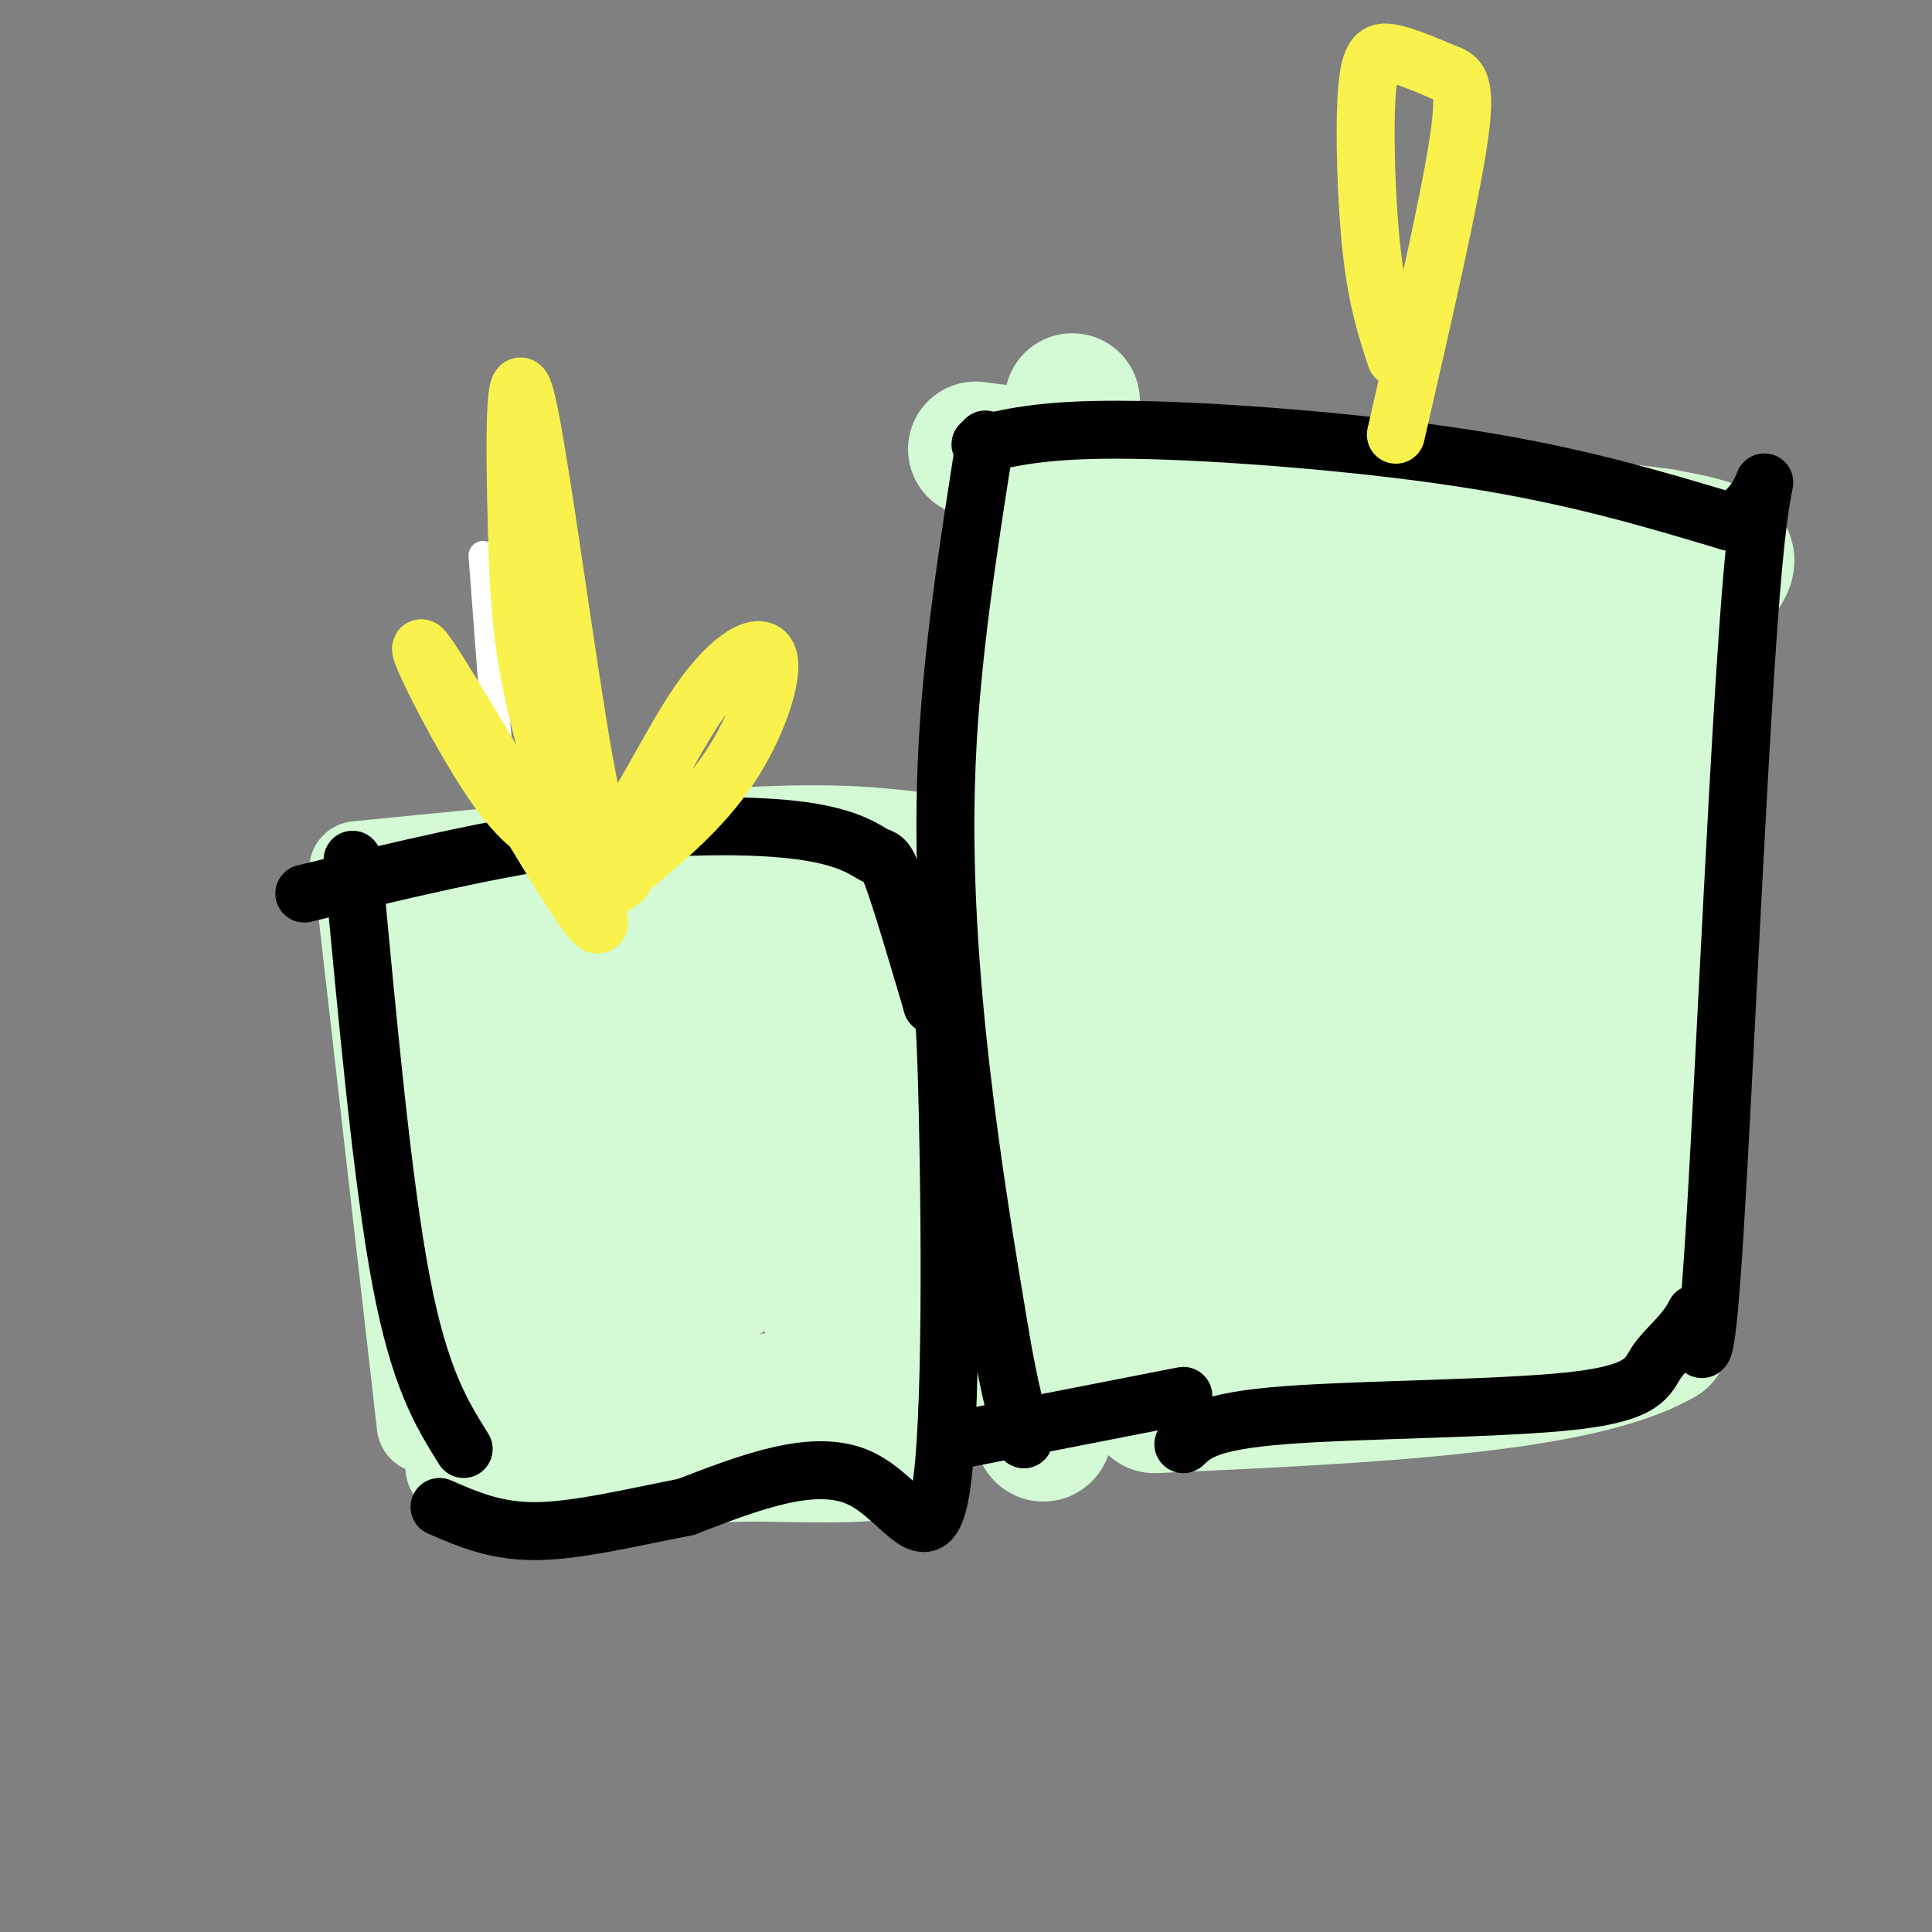 <svg viewBox='0 0 400 400' version='1.1' xmlns='http://www.w3.org/2000/svg' xmlns:xlink='http://www.w3.org/1999/xlink'><rect x="0" y="0" width="400" height="400" fill="#808080" stroke="none"/><g fill='none' stroke='#FFFFFF' stroke-width='6' stroke-linecap='round' stroke-linejoin='round'><path d='M100,115c2.333,31.333 4.667,62.667 8,87c3.333,24.333 7.667,41.667 12,59'/></g>
<g fill='none' stroke='#D3FAD4' stroke-width='20' stroke-linecap='round' stroke-linejoin='round'><path d='M75,181c0.000,0.000 13.000,114.000 13,114'/><path d='M74,180c30.333,-3.000 60.667,-6.000 80,-7c19.333,-1.000 27.667,0.000 36,1'/><path d='M190,175c0.000,0.000 -1.000,93.000 -1,93'/><path d='M96,304c0.000,0.000 89.000,-25.000 89,-25'/><path d='M101,199c2.609,6.348 5.219,12.695 8,31c2.781,18.305 5.735,48.566 3,40c-2.735,-8.566 -11.159,-55.960 -15,-74c-3.841,-18.040 -3.097,-6.726 -3,2c0.097,8.726 -0.451,14.863 -1,21'/><path d='M93,219c2.285,16.835 8.496,48.423 8,53c-0.496,4.577 -7.700,-17.856 -12,-35c-4.300,-17.144 -5.696,-29.000 -5,-35c0.696,-6.000 3.485,-6.143 12,-7c8.515,-0.857 22.758,-2.429 37,-4'/><path d='M133,191c11.520,-0.640 21.819,-0.239 26,1c4.181,1.239 2.244,3.317 -7,6c-9.244,2.683 -25.795,5.970 -30,5c-4.205,-0.970 3.935,-6.198 11,-10c7.065,-3.802 13.056,-6.177 18,-8c4.944,-1.823 8.841,-3.092 12,-3c3.159,0.092 5.579,1.546 8,3'/><path d='M171,185c1.391,1.919 0.869,5.217 1,7c0.131,1.783 0.916,2.049 -5,7c-5.916,4.951 -18.532,14.585 -28,25c-9.468,10.415 -15.788,21.611 -19,25c-3.212,3.389 -3.314,-1.030 -3,-6c0.314,-4.970 1.046,-10.492 9,-21c7.954,-10.508 23.130,-26.002 27,-30c3.870,-3.998 -3.565,3.501 -11,11'/><path d='M142,203c-7.853,7.289 -21.985,20.013 -25,20c-3.015,-0.013 5.085,-12.761 13,-23c7.915,-10.239 15.643,-17.967 18,-18c2.357,-0.033 -0.657,7.630 -9,19c-8.343,11.370 -22.015,26.446 -27,34c-4.985,7.554 -1.281,7.587 1,8c2.281,0.413 3.141,1.207 4,2'/><path d='M117,245c4.382,-0.149 13.337,-1.521 21,-4c7.663,-2.479 14.034,-6.064 19,-10c4.966,-3.936 8.528,-8.224 4,-7c-4.528,1.224 -17.148,7.961 -28,15c-10.852,7.039 -19.938,14.381 -26,22c-6.062,7.619 -9.099,15.517 -10,21c-0.901,5.483 0.334,8.553 2,10c1.666,1.447 3.762,1.271 14,-4c10.238,-5.271 28.619,-15.635 47,-26'/><path d='M160,262c0.098,-2.336 -23.156,4.825 -34,9c-10.844,4.175 -9.279,5.364 -11,9c-1.721,3.636 -6.728,9.717 1,7c7.728,-2.717 28.192,-14.234 42,-23c13.808,-8.766 20.959,-14.783 23,-20c2.041,-5.217 -1.027,-9.635 -3,-13c-1.973,-3.365 -2.849,-5.676 -7,-8c-4.151,-2.324 -11.575,-4.662 -19,-7'/><path d='M152,216c-4.367,-1.250 -5.783,-0.876 -8,1c-2.217,1.876 -5.235,5.253 -8,13c-2.765,7.747 -5.277,19.863 -8,31c-2.723,11.137 -5.658,21.294 1,17c6.658,-4.294 22.908,-23.041 30,-40c7.092,-16.959 5.026,-32.131 5,-26c-0.026,6.131 1.987,33.566 4,61'/><path d='M168,273c2.190,-9.155 5.667,-62.542 8,-65c2.333,-2.458 3.524,46.012 2,57c-1.524,10.988 -5.762,-15.506 -10,-42'/><path d='M168,223c-8.479,0.296 -24.675,22.035 -35,36c-10.325,13.965 -14.778,20.156 -16,23c-1.222,2.844 0.786,2.343 9,-2c8.214,-4.343 22.632,-12.526 32,-26c9.368,-13.474 13.684,-32.237 18,-51'/><path d='M176,203c3.065,-8.578 1.727,-4.522 3,-6c1.273,-1.478 5.156,-8.489 3,2c-2.156,10.489 -10.350,38.478 -13,55c-2.650,16.522 0.243,21.578 2,13c1.757,-8.578 2.379,-30.789 3,-53'/><path d='M174,214c1.738,4.798 4.583,43.292 5,60c0.417,16.708 -1.595,11.631 -9,11c-7.405,-0.631 -20.202,3.185 -33,7'/><path d='M137,292c-17.444,3.711 -44.556,9.489 -43,12c1.556,2.511 31.778,1.756 62,1'/><path d='M156,305c15.833,0.286 24.417,0.500 28,-1c3.583,-1.500 2.167,-4.714 1,-6c-1.167,-1.286 -2.083,-0.643 -3,0'/><path d='M182,298c-8.378,1.600 -27.822,5.600 -29,5c-1.178,-0.600 15.911,-5.800 33,-11'/><path d='M186,292c7.489,-0.511 9.711,3.711 10,-1c0.289,-4.711 -1.356,-18.356 -3,-32'/></g>
<g fill='none' stroke='#D3FAD4' stroke-width='28' stroke-linecap='round' stroke-linejoin='round'><path d='M222,83c-5.833,24.583 -11.667,49.167 -13,82c-1.333,32.833 1.833,73.917 5,115'/><path d='M214,280c1.333,21.500 2.167,17.750 3,14'/><path d='M202,93c0.000,0.000 142.000,18.000 142,18'/><path d='M344,111c23.250,4.131 10.376,5.458 6,18c-4.376,12.542 -0.255,36.300 -1,55c-0.745,18.700 -6.356,32.343 -8,47c-1.644,14.657 0.678,30.329 3,46'/><path d='M344,277c-17.000,10.000 -61.000,12.000 -105,14'/><path d='M238,124c-2.105,2.833 -4.210,5.666 -3,22c1.210,16.334 5.736,46.168 8,66c2.264,19.832 2.267,29.662 0,33c-2.267,3.338 -6.804,0.183 -9,-23c-2.196,-23.183 -2.053,-66.396 -2,-85c0.053,-18.604 0.015,-12.601 3,1c2.985,13.601 8.992,34.801 15,56'/><path d='M250,194c4.434,20.006 8.018,42.021 8,50c-0.018,7.979 -3.638,1.920 -6,-4c-2.362,-5.920 -3.465,-11.703 -5,-15c-1.535,-3.297 -3.503,-4.107 -1,-19c2.503,-14.893 9.475,-43.868 12,-67c2.525,-23.132 0.603,-40.420 9,-16c8.397,24.420 27.113,90.549 25,104c-2.113,13.451 -25.057,-25.774 -48,-65'/><path d='M244,162c-8.745,-11.266 -6.606,-6.931 -5,-12c1.606,-5.069 2.681,-19.543 2,-8c-0.681,11.543 -3.117,49.104 -5,70c-1.883,20.896 -3.213,25.126 -4,27c-0.787,1.874 -1.031,1.392 -3,1c-1.969,-0.392 -5.662,-0.693 -6,-23c-0.338,-22.307 2.678,-66.621 3,-85c0.322,-18.379 -2.051,-10.823 4,0c6.051,10.823 20.525,24.911 35,39'/><path d='M265,171c7.657,13.265 9.299,26.929 5,24c-4.299,-2.929 -14.540,-22.450 -19,-31c-4.460,-8.550 -3.140,-6.130 -3,-10c0.140,-3.870 -0.899,-14.029 3,-19c3.899,-4.971 12.736,-4.755 27,2c14.264,6.755 33.956,20.049 41,26c7.044,5.951 1.441,4.557 -2,4c-3.441,-0.557 -4.721,-0.279 -6,0'/><path d='M311,167c-7.086,-0.655 -21.801,-2.294 -30,-4c-8.199,-1.706 -9.883,-3.479 -11,-5c-1.117,-1.521 -1.665,-2.790 3,-8c4.665,-5.210 14.545,-14.362 23,-19c8.455,-4.638 15.484,-4.762 21,-5c5.516,-0.238 9.520,-0.589 9,2c-0.520,2.589 -5.562,8.117 -10,11c-4.438,2.883 -8.272,3.122 -18,3c-9.728,-0.122 -25.351,-0.606 -34,-2c-8.649,-1.394 -10.325,-3.697 -12,-6'/><path d='M252,134c-0.192,-3.192 5.328,-8.172 12,-11c6.672,-2.828 14.496,-3.504 21,-4c6.504,-0.496 11.687,-0.810 20,2c8.313,2.810 19.754,8.746 25,13c5.246,4.254 4.295,6.828 5,15c0.705,8.172 3.065,21.943 2,38c-1.065,16.057 -5.556,34.400 -9,46c-3.444,11.600 -5.841,16.457 -10,15c-4.159,-1.457 -10.079,-9.229 -16,-17'/><path d='M302,231c-6.333,-7.103 -14.166,-16.360 -19,-24c-4.834,-7.640 -6.668,-13.662 -15,-8c-8.332,5.662 -23.162,23.008 -30,32c-6.838,8.992 -5.684,9.630 -8,11c-2.316,1.370 -8.101,3.471 2,6c10.101,2.529 36.088,5.484 47,7c10.912,1.516 6.750,1.592 9,-2c2.250,-3.592 10.914,-10.852 15,-13c4.086,-2.148 3.596,0.815 -6,6c-9.596,5.185 -28.298,12.593 -47,20'/><path d='M250,266c-9.196,5.318 -8.686,8.612 -8,11c0.686,2.388 1.548,3.871 7,4c5.452,0.129 15.495,-1.096 23,-3c7.505,-1.904 12.472,-4.488 14,-6c1.528,-1.512 -0.384,-1.952 0,-4c0.384,-2.048 3.065,-5.705 -14,-2c-17.065,3.705 -53.876,14.773 -53,13c0.876,-1.773 39.438,-16.386 78,-31'/><path d='M297,248c13.721,-5.735 9.025,-4.572 7,-6c-2.025,-1.428 -1.377,-5.445 2,-9c3.377,-3.555 9.485,-6.646 -9,0c-18.485,6.646 -61.563,23.029 -73,24c-11.437,0.971 8.767,-13.469 33,-33c24.233,-19.531 52.495,-44.152 63,-43c10.505,1.152 3.252,28.076 -4,55'/><path d='M316,236c-1.512,11.459 -3.292,12.606 -3,15c0.292,2.394 2.657,6.033 -9,8c-11.657,1.967 -37.334,2.261 -42,0c-4.666,-2.261 11.679,-7.079 22,-12c10.321,-4.921 14.616,-9.946 20,-17c5.384,-7.054 11.855,-16.138 15,-21c3.145,-4.862 2.962,-5.501 1,-7c-1.962,-1.499 -5.703,-3.857 -11,-3c-5.297,0.857 -12.148,4.928 -19,9'/><path d='M290,208c-4.995,2.374 -7.984,3.807 -10,4c-2.016,0.193 -3.060,-0.856 -4,-2c-0.940,-1.144 -1.776,-2.383 1,-8c2.776,-5.617 9.165,-15.611 14,-21c4.835,-5.389 8.115,-6.172 13,-3c4.885,3.172 11.375,10.301 16,16c4.625,5.699 7.387,9.969 8,17c0.613,7.031 -0.921,16.823 -3,25c-2.079,8.177 -4.702,14.738 -8,10c-3.298,-4.738 -7.273,-20.776 -9,-32c-1.727,-11.224 -1.208,-17.636 -1,-19c0.208,-1.364 0.104,2.318 0,6'/><path d='M307,201c-0.393,6.583 -1.375,20.042 -2,35c-0.625,14.958 -0.893,31.417 4,35c4.893,3.583 14.946,-5.708 25,-15'/><path d='M312,240c0.000,0.000 9.000,17.000 9,17'/></g>
<g fill='none' stroke='#000000' stroke-width='12' stroke-linecap='round' stroke-linejoin='round'><path d='M204,91c-3.533,22.378 -7.067,44.756 -8,67c-0.933,22.244 0.733,44.356 3,64c2.267,19.644 5.133,36.822 8,54'/><path d='M207,276c2.167,12.667 3.583,17.333 5,22'/><path d='M203,92c7.044,-1.644 14.089,-3.289 32,-3c17.911,0.289 46.689,2.511 69,6c22.311,3.489 38.156,8.244 54,13'/><path d='M358,108c9.917,-3.964 7.708,-20.375 5,9c-2.708,29.375 -5.917,104.536 -8,138c-2.083,33.464 -3.042,25.232 -4,17'/><path d='M351,272c-2.290,4.439 -6.016,7.035 -8,10c-1.984,2.965 -2.226,6.298 -17,8c-14.774,1.702 -44.078,1.772 -60,3c-15.922,1.228 -18.461,3.614 -21,6'/><path d='M73,178c3.083,33.333 6.167,66.667 10,87c3.833,20.333 8.417,27.667 13,35'/><path d='M63,185c19.853,-4.805 39.707,-9.611 58,-12c18.293,-2.389 35.027,-2.362 45,-1c9.973,1.362 13.185,4.059 15,5c1.815,0.941 2.233,0.126 4,5c1.767,4.874 4.884,15.437 8,26'/><path d='M193,208c1.821,2.006 2.375,-5.978 3,14c0.625,19.978 1.322,67.917 -1,85c-2.322,17.083 -7.663,3.309 -17,-1c-9.337,-4.309 -22.668,0.845 -36,6'/><path d='M142,312c-11.600,2.267 -22.600,4.933 -31,5c-8.400,0.067 -14.200,-2.467 -20,-5'/><path d='M199,298c0.000,0.000 46.000,-9.000 46,-9'/></g>
<g fill='none' stroke='#F9F24D' stroke-width='12' stroke-linecap='round' stroke-linejoin='round'><path d='M119,175c-4.732,-0.981 -9.464,-1.962 -17,-13c-7.536,-11.038 -17.876,-32.134 -14,-27c3.876,5.134 21.967,36.498 30,49c8.033,12.502 6.010,6.144 5,3c-1.010,-3.144 -1.005,-3.072 -1,-3'/><path d='M122,184c-2.416,-7.556 -7.957,-24.947 -11,-38c-3.043,-13.053 -3.589,-21.767 -4,-37c-0.411,-15.233 -0.688,-36.986 2,-26c2.688,10.986 8.339,54.710 12,75c3.661,20.290 5.330,17.145 7,14'/><path d='M128,172c4.027,-3.107 10.595,-17.874 17,-27c6.405,-9.126 12.648,-12.611 14,-9c1.352,3.611 -2.185,14.317 -8,23c-5.815,8.683 -13.907,15.341 -22,22'/><path d='M129,181c-3.667,3.833 -1.833,2.417 0,1'/><path d='M289,74c-1.917,-5.827 -3.833,-11.655 -5,-22c-1.167,-10.345 -1.583,-25.208 -1,-33c0.583,-7.792 2.167,-8.512 5,-8c2.833,0.512 6.917,2.256 11,4'/><path d='M299,15c2.956,1.022 4.844,1.578 3,14c-1.844,12.422 -7.422,36.711 -13,61'/></g>
</svg>